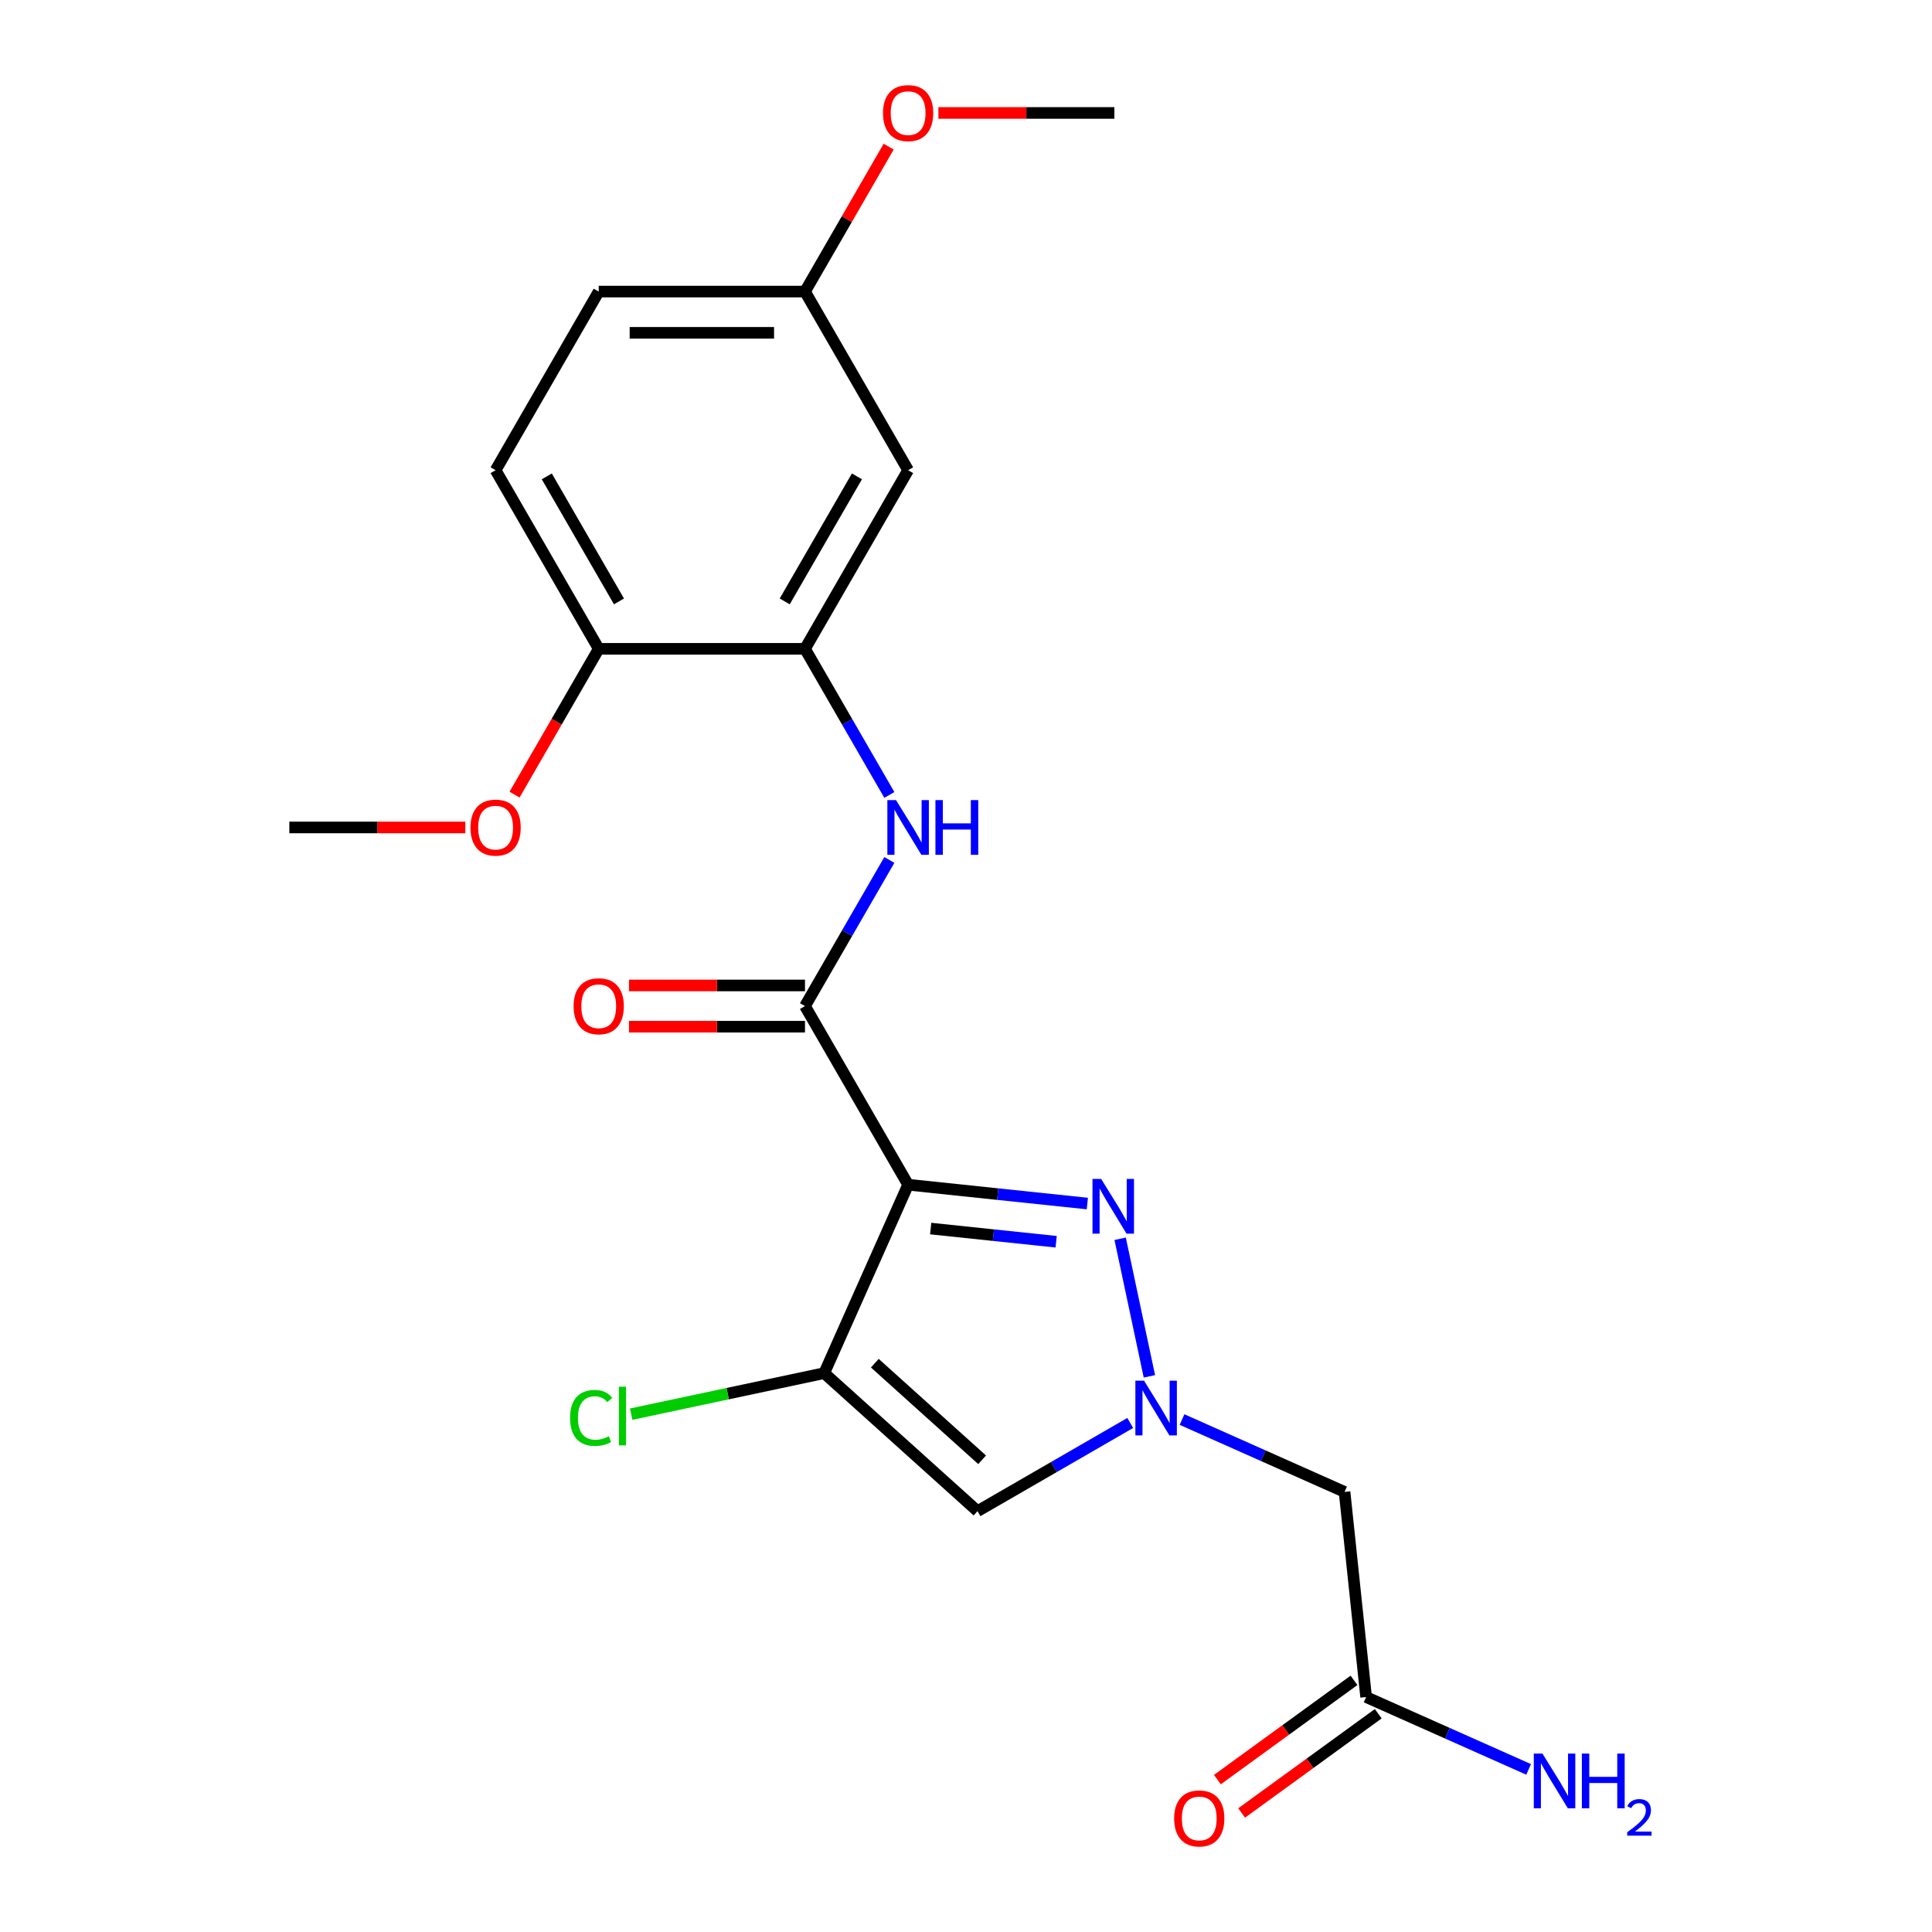 <?xml version='1.0' encoding='iso-8859-1'?>
<svg version='1.1' baseProfile='full'
              xmlns='http://www.w3.org/2000/svg'
                      xmlns:rdkit='http://www.rdkit.org/xml'
                      xmlns:xlink='http://www.w3.org/1999/xlink'
                  xml:space='preserve'
width='1000px' height='1000px' viewBox='0 0 1000 1000'>
<!-- END OF HEADER -->
<rect style='opacity:1.0;fill:#FFFFFF;stroke:none' width='1000' height='1000' x='0' y='0'> </rect>
<path class='bond-0' d='M 470.039,613.202 L 516.422,618.077' style='fill:none;fill-rule:evenodd;stroke:#000000;stroke-width:6px;stroke-linecap:butt;stroke-linejoin:miter;stroke-opacity:1' />
<path class='bond-0' d='M 516.422,618.077 L 562.805,622.952' style='fill:none;fill-rule:evenodd;stroke:#0000FF;stroke-width:6px;stroke-linecap:butt;stroke-linejoin:miter;stroke-opacity:1' />
<path class='bond-0' d='M 481.722,635.9 L 514.19,639.312' style='fill:none;fill-rule:evenodd;stroke:#000000;stroke-width:6px;stroke-linecap:butt;stroke-linejoin:miter;stroke-opacity:1' />
<path class='bond-0' d='M 514.19,639.312 L 546.658,642.725' style='fill:none;fill-rule:evenodd;stroke:#0000FF;stroke-width:6px;stroke-linecap:butt;stroke-linejoin:miter;stroke-opacity:1' />
<path class='bond-2' d='M 470.039,613.202 L 426.616,710.732' style='fill:none;fill-rule:evenodd;stroke:#000000;stroke-width:6px;stroke-linecap:butt;stroke-linejoin:miter;stroke-opacity:1' />
<path class='bond-3' d='M 470.039,613.202 L 416.659,520.745' style='fill:none;fill-rule:evenodd;stroke:#000000;stroke-width:6px;stroke-linecap:butt;stroke-linejoin:miter;stroke-opacity:1' />
<path class='bond-1' d='M 579.791,641.191 L 594.925,712.39' style='fill:none;fill-rule:evenodd;stroke:#0000FF;stroke-width:6px;stroke-linecap:butt;stroke-linejoin:miter;stroke-opacity:1' />
<path class='bond-7' d='M 611.82,734.758 L 653.88,753.485' style='fill:none;fill-rule:evenodd;stroke:#0000FF;stroke-width:6px;stroke-linecap:butt;stroke-linejoin:miter;stroke-opacity:1' />
<path class='bond-7' d='M 653.88,753.485 L 695.94,772.212' style='fill:none;fill-rule:evenodd;stroke:#000000;stroke-width:6px;stroke-linecap:butt;stroke-linejoin:miter;stroke-opacity:1' />
<path class='bond-22' d='M 585.002,736.53 L 545.478,759.349' style='fill:none;fill-rule:evenodd;stroke:#0000FF;stroke-width:6px;stroke-linecap:butt;stroke-linejoin:miter;stroke-opacity:1' />
<path class='bond-22' d='M 545.478,759.349 L 505.954,782.168' style='fill:none;fill-rule:evenodd;stroke:#000000;stroke-width:6px;stroke-linecap:butt;stroke-linejoin:miter;stroke-opacity:1' />
<path class='bond-4' d='M 426.616,710.732 L 505.954,782.168' style='fill:none;fill-rule:evenodd;stroke:#000000;stroke-width:6px;stroke-linecap:butt;stroke-linejoin:miter;stroke-opacity:1' />
<path class='bond-4' d='M 452.804,705.58 L 508.34,755.585' style='fill:none;fill-rule:evenodd;stroke:#000000;stroke-width:6px;stroke-linecap:butt;stroke-linejoin:miter;stroke-opacity:1' />
<path class='bond-12' d='M 426.616,710.732 L 376.657,721.351' style='fill:none;fill-rule:evenodd;stroke:#000000;stroke-width:6px;stroke-linecap:butt;stroke-linejoin:miter;stroke-opacity:1' />
<path class='bond-12' d='M 376.657,721.351 L 326.698,731.97' style='fill:none;fill-rule:evenodd;stroke:#00CC00;stroke-width:6px;stroke-linecap:butt;stroke-linejoin:miter;stroke-opacity:1' />
<path class='bond-5' d='M 416.659,520.745 L 438.491,482.932' style='fill:none;fill-rule:evenodd;stroke:#000000;stroke-width:6px;stroke-linecap:butt;stroke-linejoin:miter;stroke-opacity:1' />
<path class='bond-5' d='M 438.491,482.932 L 460.323,445.118' style='fill:none;fill-rule:evenodd;stroke:#0000FF;stroke-width:6px;stroke-linecap:butt;stroke-linejoin:miter;stroke-opacity:1' />
<path class='bond-10' d='M 416.659,510.069 L 371.114,510.069' style='fill:none;fill-rule:evenodd;stroke:#000000;stroke-width:6px;stroke-linecap:butt;stroke-linejoin:miter;stroke-opacity:1' />
<path class='bond-10' d='M 371.114,510.069 L 325.568,510.069' style='fill:none;fill-rule:evenodd;stroke:#FF0000;stroke-width:6px;stroke-linecap:butt;stroke-linejoin:miter;stroke-opacity:1' />
<path class='bond-10' d='M 416.659,531.421 L 371.114,531.421' style='fill:none;fill-rule:evenodd;stroke:#000000;stroke-width:6px;stroke-linecap:butt;stroke-linejoin:miter;stroke-opacity:1' />
<path class='bond-10' d='M 371.114,531.421 L 325.568,531.421' style='fill:none;fill-rule:evenodd;stroke:#FF0000;stroke-width:6px;stroke-linecap:butt;stroke-linejoin:miter;stroke-opacity:1' />
<path class='bond-6' d='M 460.323,411.46 L 438.491,373.646' style='fill:none;fill-rule:evenodd;stroke:#0000FF;stroke-width:6px;stroke-linecap:butt;stroke-linejoin:miter;stroke-opacity:1' />
<path class='bond-6' d='M 438.491,373.646 L 416.659,335.832' style='fill:none;fill-rule:evenodd;stroke:#000000;stroke-width:6px;stroke-linecap:butt;stroke-linejoin:miter;stroke-opacity:1' />
<path class='bond-9' d='M 416.659,335.832 L 470.039,243.375' style='fill:none;fill-rule:evenodd;stroke:#000000;stroke-width:6px;stroke-linecap:butt;stroke-linejoin:miter;stroke-opacity:1' />
<path class='bond-9' d='M 406.175,311.288 L 443.541,246.568' style='fill:none;fill-rule:evenodd;stroke:#000000;stroke-width:6px;stroke-linecap:butt;stroke-linejoin:miter;stroke-opacity:1' />
<path class='bond-11' d='M 416.659,335.832 L 309.899,335.832' style='fill:none;fill-rule:evenodd;stroke:#000000;stroke-width:6px;stroke-linecap:butt;stroke-linejoin:miter;stroke-opacity:1' />
<path class='bond-8' d='M 695.94,772.212 L 707.1,878.386' style='fill:none;fill-rule:evenodd;stroke:#000000;stroke-width:6px;stroke-linecap:butt;stroke-linejoin:miter;stroke-opacity:1' />
<path class='bond-13' d='M 700.825,869.749 L 665.474,895.433' style='fill:none;fill-rule:evenodd;stroke:#000000;stroke-width:6px;stroke-linecap:butt;stroke-linejoin:miter;stroke-opacity:1' />
<path class='bond-13' d='M 665.474,895.433 L 630.123,921.117' style='fill:none;fill-rule:evenodd;stroke:#FF0000;stroke-width:6px;stroke-linecap:butt;stroke-linejoin:miter;stroke-opacity:1' />
<path class='bond-13' d='M 713.375,887.024 L 678.024,912.707' style='fill:none;fill-rule:evenodd;stroke:#000000;stroke-width:6px;stroke-linecap:butt;stroke-linejoin:miter;stroke-opacity:1' />
<path class='bond-13' d='M 678.024,912.707 L 642.674,938.391' style='fill:none;fill-rule:evenodd;stroke:#FF0000;stroke-width:6px;stroke-linecap:butt;stroke-linejoin:miter;stroke-opacity:1' />
<path class='bond-16' d='M 707.1,878.386 L 749.16,897.113' style='fill:none;fill-rule:evenodd;stroke:#000000;stroke-width:6px;stroke-linecap:butt;stroke-linejoin:miter;stroke-opacity:1' />
<path class='bond-16' d='M 749.16,897.113 L 791.221,915.84' style='fill:none;fill-rule:evenodd;stroke:#0000FF;stroke-width:6px;stroke-linecap:butt;stroke-linejoin:miter;stroke-opacity:1' />
<path class='bond-15' d='M 470.039,243.375 L 416.659,150.919' style='fill:none;fill-rule:evenodd;stroke:#000000;stroke-width:6px;stroke-linecap:butt;stroke-linejoin:miter;stroke-opacity:1' />
<path class='bond-14' d='M 309.899,335.832 L 256.519,243.375' style='fill:none;fill-rule:evenodd;stroke:#000000;stroke-width:6px;stroke-linecap:butt;stroke-linejoin:miter;stroke-opacity:1' />
<path class='bond-14' d='M 320.384,311.288 L 283.018,246.568' style='fill:none;fill-rule:evenodd;stroke:#000000;stroke-width:6px;stroke-linecap:butt;stroke-linejoin:miter;stroke-opacity:1' />
<path class='bond-18' d='M 309.899,335.832 L 288.114,373.566' style='fill:none;fill-rule:evenodd;stroke:#000000;stroke-width:6px;stroke-linecap:butt;stroke-linejoin:miter;stroke-opacity:1' />
<path class='bond-18' d='M 288.114,373.566 L 266.328,411.3' style='fill:none;fill-rule:evenodd;stroke:#FF0000;stroke-width:6px;stroke-linecap:butt;stroke-linejoin:miter;stroke-opacity:1' />
<path class='bond-17' d='M 256.519,243.375 L 309.899,150.919' style='fill:none;fill-rule:evenodd;stroke:#000000;stroke-width:6px;stroke-linecap:butt;stroke-linejoin:miter;stroke-opacity:1' />
<path class='bond-19' d='M 416.659,150.919 L 438.318,113.405' style='fill:none;fill-rule:evenodd;stroke:#000000;stroke-width:6px;stroke-linecap:butt;stroke-linejoin:miter;stroke-opacity:1' />
<path class='bond-19' d='M 438.318,113.405 L 459.976,75.891' style='fill:none;fill-rule:evenodd;stroke:#FF0000;stroke-width:6px;stroke-linecap:butt;stroke-linejoin:miter;stroke-opacity:1' />
<path class='bond-23' d='M 416.659,150.919 L 309.899,150.919' style='fill:none;fill-rule:evenodd;stroke:#000000;stroke-width:6px;stroke-linecap:butt;stroke-linejoin:miter;stroke-opacity:1' />
<path class='bond-23' d='M 400.645,172.271 L 325.913,172.271' style='fill:none;fill-rule:evenodd;stroke:#000000;stroke-width:6px;stroke-linecap:butt;stroke-linejoin:miter;stroke-opacity:1' />
<path class='bond-20' d='M 240.85,428.289 L 195.305,428.289' style='fill:none;fill-rule:evenodd;stroke:#FF0000;stroke-width:6px;stroke-linecap:butt;stroke-linejoin:miter;stroke-opacity:1' />
<path class='bond-20' d='M 195.305,428.289 L 149.76,428.289' style='fill:none;fill-rule:evenodd;stroke:#000000;stroke-width:6px;stroke-linecap:butt;stroke-linejoin:miter;stroke-opacity:1' />
<path class='bond-21' d='M 485.708,58.462 L 531.253,58.462' style='fill:none;fill-rule:evenodd;stroke:#FF0000;stroke-width:6px;stroke-linecap:butt;stroke-linejoin:miter;stroke-opacity:1' />
<path class='bond-21' d='M 531.253,58.462 L 576.799,58.462' style='fill:none;fill-rule:evenodd;stroke:#000000;stroke-width:6px;stroke-linecap:butt;stroke-linejoin:miter;stroke-opacity:1' />
<path  class='atom-1' d='M 569.954 610.202
L 579.234 625.202
Q 580.154 626.682, 581.634 629.362
Q 583.114 632.042, 583.194 632.202
L 583.194 610.202
L 586.954 610.202
L 586.954 638.522
L 583.074 638.522
L 573.114 622.122
Q 571.954 620.202, 570.714 618.002
Q 569.514 615.802, 569.154 615.122
L 569.154 638.522
L 565.474 638.522
L 565.474 610.202
L 569.954 610.202
' fill='#0000FF'/>
<path  class='atom-2' d='M 592.151 714.628
L 601.431 729.628
Q 602.351 731.108, 603.831 733.788
Q 605.311 736.468, 605.391 736.628
L 605.391 714.628
L 609.151 714.628
L 609.151 742.948
L 605.271 742.948
L 595.311 726.548
Q 594.151 724.628, 592.911 722.428
Q 591.711 720.228, 591.351 719.548
L 591.351 742.948
L 587.671 742.948
L 587.671 714.628
L 592.151 714.628
' fill='#0000FF'/>
<path  class='atom-6' d='M 463.779 414.129
L 473.059 429.129
Q 473.979 430.609, 475.459 433.289
Q 476.939 435.969, 477.019 436.129
L 477.019 414.129
L 480.779 414.129
L 480.779 442.449
L 476.899 442.449
L 466.939 426.049
Q 465.779 424.129, 464.539 421.929
Q 463.339 419.729, 462.979 419.049
L 462.979 442.449
L 459.299 442.449
L 459.299 414.129
L 463.779 414.129
' fill='#0000FF'/>
<path  class='atom-6' d='M 484.179 414.129
L 488.019 414.129
L 488.019 426.169
L 502.499 426.169
L 502.499 414.129
L 506.339 414.129
L 506.339 442.449
L 502.499 442.449
L 502.499 429.369
L 488.019 429.369
L 488.019 442.449
L 484.179 442.449
L 484.179 414.129
' fill='#0000FF'/>
<path  class='atom-11' d='M 296.899 520.825
Q 296.899 514.025, 300.259 510.225
Q 303.619 506.425, 309.899 506.425
Q 316.179 506.425, 319.539 510.225
Q 322.899 514.025, 322.899 520.825
Q 322.899 527.705, 319.499 531.625
Q 316.099 535.505, 309.899 535.505
Q 303.659 535.505, 300.259 531.625
Q 296.899 527.745, 296.899 520.825
M 309.899 532.305
Q 314.219 532.305, 316.539 529.425
Q 318.899 526.505, 318.899 520.825
Q 318.899 515.265, 316.539 512.465
Q 314.219 509.625, 309.899 509.625
Q 305.579 509.625, 303.219 512.425
Q 300.899 515.225, 300.899 520.825
Q 300.899 526.545, 303.219 529.425
Q 305.579 532.305, 309.899 532.305
' fill='#FF0000'/>
<path  class='atom-13' d='M 295.069 733.909
Q 295.069 726.869, 298.349 723.189
Q 301.669 719.469, 307.949 719.469
Q 313.789 719.469, 316.909 723.589
L 314.269 725.749
Q 311.989 722.749, 307.949 722.749
Q 303.669 722.749, 301.389 725.629
Q 299.149 728.469, 299.149 733.909
Q 299.149 739.509, 301.469 742.389
Q 303.829 745.269, 308.389 745.269
Q 311.509 745.269, 315.149 743.389
L 316.269 746.389
Q 314.789 747.349, 312.549 747.909
Q 310.309 748.469, 307.829 748.469
Q 301.669 748.469, 298.349 744.709
Q 295.069 740.949, 295.069 733.909
' fill='#00CC00'/>
<path  class='atom-13' d='M 320.349 717.749
L 324.029 717.749
L 324.029 748.109
L 320.349 748.109
L 320.349 717.749
' fill='#00CC00'/>
<path  class='atom-14' d='M 607.729 941.218
Q 607.729 934.418, 611.089 930.618
Q 614.449 926.818, 620.729 926.818
Q 627.009 926.818, 630.369 930.618
Q 633.729 934.418, 633.729 941.218
Q 633.729 948.098, 630.329 952.018
Q 626.929 955.898, 620.729 955.898
Q 614.489 955.898, 611.089 952.018
Q 607.729 948.138, 607.729 941.218
M 620.729 952.698
Q 625.049 952.698, 627.369 949.818
Q 629.729 946.898, 629.729 941.218
Q 629.729 935.658, 627.369 932.858
Q 625.049 930.018, 620.729 930.018
Q 616.409 930.018, 614.049 932.818
Q 611.729 935.618, 611.729 941.218
Q 611.729 946.938, 614.049 949.818
Q 616.409 952.698, 620.729 952.698
' fill='#FF0000'/>
<path  class='atom-17' d='M 798.37 907.65
L 807.65 922.65
Q 808.57 924.13, 810.05 926.81
Q 811.53 929.49, 811.61 929.65
L 811.61 907.65
L 815.37 907.65
L 815.37 935.97
L 811.49 935.97
L 801.53 919.57
Q 800.37 917.65, 799.13 915.45
Q 797.93 913.25, 797.57 912.57
L 797.57 935.97
L 793.89 935.97
L 793.89 907.65
L 798.37 907.65
' fill='#0000FF'/>
<path  class='atom-17' d='M 818.77 907.65
L 822.61 907.65
L 822.61 919.69
L 837.09 919.69
L 837.09 907.65
L 840.93 907.65
L 840.93 935.97
L 837.09 935.97
L 837.09 922.89
L 822.61 922.89
L 822.61 935.97
L 818.77 935.97
L 818.77 907.65
' fill='#0000FF'/>
<path  class='atom-17' d='M 842.303 934.976
Q 842.989 933.207, 844.626 932.23
Q 846.263 931.227, 848.533 931.227
Q 851.358 931.227, 852.942 932.758
Q 854.526 934.29, 854.526 937.009
Q 854.526 939.781, 852.467 942.368
Q 850.434 944.955, 846.21 948.018
L 854.843 948.018
L 854.843 950.13
L 842.25 950.13
L 842.25 948.361
Q 845.735 945.879, 847.794 944.031
Q 849.879 942.183, 850.883 940.52
Q 851.886 938.857, 851.886 937.141
Q 851.886 935.346, 850.988 934.342
Q 850.091 933.339, 848.533 933.339
Q 847.028 933.339, 846.025 933.946
Q 845.022 934.554, 844.309 935.9
L 842.303 934.976
' fill='#0000FF'/>
<path  class='atom-19' d='M 243.519 428.369
Q 243.519 421.569, 246.879 417.769
Q 250.239 413.969, 256.519 413.969
Q 262.799 413.969, 266.159 417.769
Q 269.519 421.569, 269.519 428.369
Q 269.519 435.249, 266.119 439.169
Q 262.719 443.049, 256.519 443.049
Q 250.279 443.049, 246.879 439.169
Q 243.519 435.289, 243.519 428.369
M 256.519 439.849
Q 260.839 439.849, 263.159 436.969
Q 265.519 434.049, 265.519 428.369
Q 265.519 422.809, 263.159 420.009
Q 260.839 417.169, 256.519 417.169
Q 252.199 417.169, 249.839 419.969
Q 247.519 422.769, 247.519 428.369
Q 247.519 434.089, 249.839 436.969
Q 252.199 439.849, 256.519 439.849
' fill='#FF0000'/>
<path  class='atom-20' d='M 457.039 58.542
Q 457.039 51.742, 460.399 47.942
Q 463.759 44.142, 470.039 44.142
Q 476.319 44.142, 479.679 47.942
Q 483.039 51.742, 483.039 58.542
Q 483.039 65.422, 479.639 69.342
Q 476.239 73.222, 470.039 73.222
Q 463.799 73.222, 460.399 69.342
Q 457.039 65.462, 457.039 58.542
M 470.039 70.022
Q 474.359 70.022, 476.679 67.142
Q 479.039 64.222, 479.039 58.542
Q 479.039 52.982, 476.679 50.182
Q 474.359 47.342, 470.039 47.342
Q 465.719 47.342, 463.359 50.142
Q 461.039 52.942, 461.039 58.542
Q 461.039 64.262, 463.359 67.142
Q 465.719 70.022, 470.039 70.022
' fill='#FF0000'/>
</svg>
